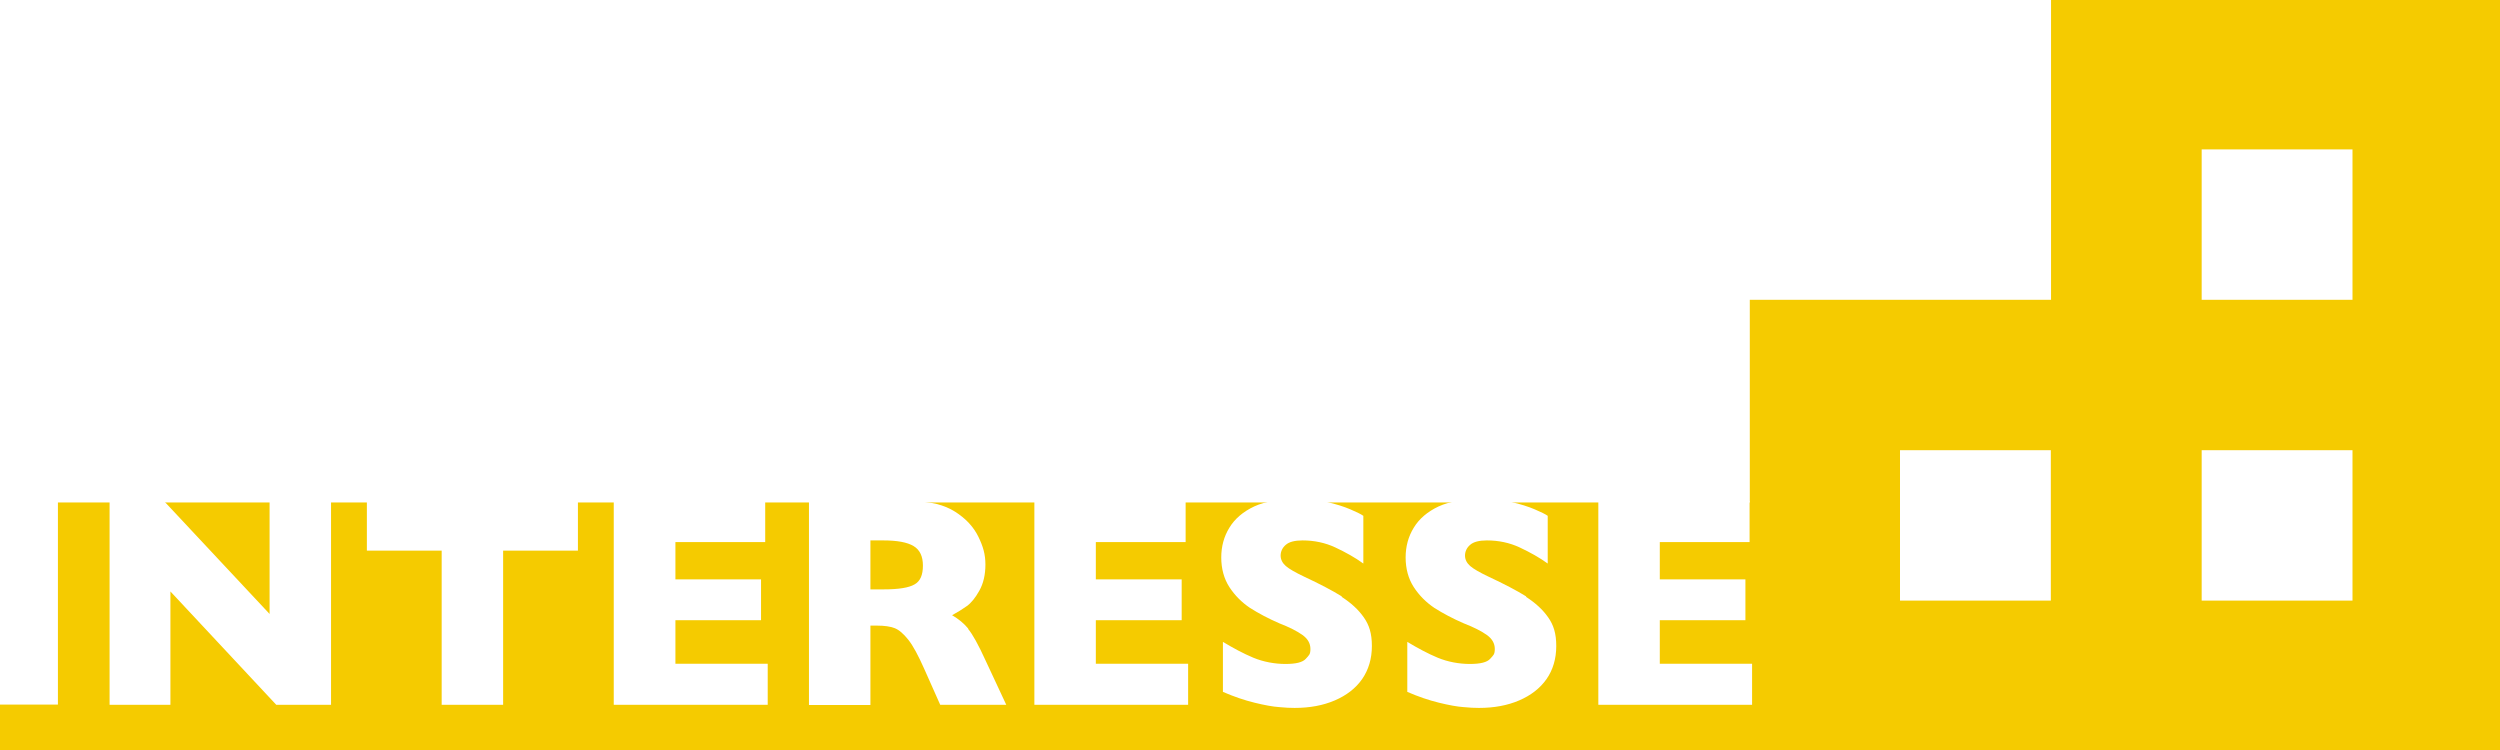 <?xml version="1.0" encoding="UTF-8"?>
<svg id="Laag_1" xmlns="http://www.w3.org/2000/svg" width="1200" height="360" xmlns:xlink="http://www.w3.org/1999/xlink" version="1.1" viewBox="0 0 1200 360">
  <!-- Generator: Adobe Illustrator 29.6.1, SVG Export Plug-In . SVG Version: 2.1.1 Build 9)  -->
  <defs>
    <style>
      .st0 {
        fill: none;
      }

      .st1 {
        fill: #f5cb00;
      }

      .st2 {
        fill: #fff;
      }

      .st3 {
        clip-path: url(#clippath);
      }
    </style>
    <clipPath id="clippath">
      <rect class="st0" width="1200" height="360"/>
    </clipPath>
  </defs>
  <rect class="st2" width="1200" height="360"/>
  <g class="st3">
    <path class="st1" d="M1201.7,670.4v-257.8h-105v-52h105V-.5h-217.2v144.4h-144.6v97.3H-1.7v429.2h887.5v-100.1h52.7v100.1h52.7v-100.1h52.7v100.1h52.7v-100.1h52.7v100.1h52.2,0ZM938.5,517.7h-52.7v-52.6h52.7v52.6ZM938.5,412.6h-52.7v-52h52.7v52ZM984.4,288.3h-72.4v-72.2h72.4v72.2ZM1056.8,71.7h72.4v72.2h-72.4v-72.2ZM1044,517.7h-52.7v-52.6h52.7v52.6ZM1044,412.6h-52.7v-52h52.7v52ZM1056.8,288.3v-72.2h72.4v72.2h-72.4ZM1149.4,517.7h-52.7v-52.6h52.7v52.6Z"/>
    <g>
      <rect class="st2" x="-1.7" y="240.6" width="29.5" height="97.6"/>
      <polygon class="st2" points="129.4 294.7 78.8 240.6 52.6 240.6 52.6 338.3 81.8 338.3 81.8 283.9 132.6 338.3 158.9 338.3 158.9 240.6 129.4 240.6 129.4 294.7"/>
      <polygon class="st2" points="176.1 264.3 212 264.3 212 338.3 241.5 338.3 241.5 264.3 277.4 264.3 277.4 240.6 176.1 240.6 176.1 264.3"/>
      <polygon class="st2" points="324.2 297.7 365.3 297.7 365.3 278.1 324.2 278.1 324.2 260.2 367.3 260.2 367.3 240.6 294.6 240.6 294.6 338.3 368.5 338.3 368.5 318.6 324.2 318.6 324.2 297.7"/>
      <path class="st2" d="M464.8,301.8c-2-2.5-4.7-4.7-7.8-6.5,2.6-1.4,5-2.9,7.1-4.4,2.1-1.5,4.1-4,6-7.4,1.9-3.4,2.9-7.6,2.9-12.5s-1.1-8.7-3.4-13.4c-2.3-4.7-6-8.7-11.2-12s-11.8-4.9-19.9-4.9h-50.2v97.7h29.5v-38.1h3.3c3.4,0,6.2.4,8.3,1.2,2.1.8,4.3,2.7,6.6,5.6,2.3,2.9,4.8,7.6,7.6,13.9l7.7,17.3h31.7l-9.9-21.2c-3.5-7.7-6.3-12.7-8.4-15.2h0ZM439,280.5c-2.7,1.6-7.6,2.4-14.8,2.4h-6.4v-23.5h6.2c6.7,0,11.5.9,14.5,2.7,3,1.8,4.5,4.9,4.5,9.4s-1.3,7.5-4,9h0Z"/>
      <polygon class="st2" points="526 297.7 567.2 297.7 567.2 278.1 526 278.1 526 260.2 569.1 260.2 569.1 240.6 496.5 240.6 496.5 338.3 570.3 338.3 570.3 318.6 526 318.6 526 297.7"/>
      <path class="st2" d="M644.1,286.3c-4.5-2.8-10.6-6-18.1-9.5-4.2-2-7.2-3.7-8.8-5.1-1.6-1.4-2.5-3.1-2.5-5s.8-3.8,2.5-5.2c1.6-1.4,4.3-2.1,8-2.1,5.6,0,10.9,1.1,15.8,3.4s9.4,4.8,13.4,7.7v-22.9c-1.1-.8-3.2-1.8-6.2-3.1-3-1.3-6.8-2.5-11.5-3.6s-9.7-1.6-15.2-1.6-14.2,1.3-19.5,3.8c-5.3,2.5-9.3,5.9-11.9,10.2-2.6,4.2-3.9,9-3.9,14.3s1.3,10.2,3.9,14.2,5.9,7.3,9.9,10c4.1,2.6,8.8,5.1,14.1,7.4,4.9,1.9,8.6,3.8,11.1,5.6,2.5,1.8,3.8,4,3.8,6.7s-.7,3-2.2,4.7-4.7,2.5-9.8,2.5-10.6-1-15.4-3c-4.8-2-9.6-4.6-14.6-7.6v24c5.3,2.3,10.3,4,15.2,5.2,4.9,1.2,8.8,1.9,11.7,2.1,2.9.3,5.4.4,7.5.4,7.3,0,13.7-1.2,19.3-3.6,5.6-2.4,10-5.8,13.1-10.2,3.1-4.5,4.7-9.8,4.7-15.9s-1.3-10.1-3.9-13.8c-2.6-3.7-6.1-6.9-10.6-9.8h0Z"/>
      <path class="st2" d="M732.6,286.3c-4.5-2.8-10.6-6-18.1-9.5-4.2-2-7.2-3.7-8.8-5.1-1.6-1.4-2.5-3.1-2.5-5s.8-3.8,2.5-5.2c1.6-1.4,4.3-2.1,8-2.1,5.6,0,10.9,1.1,15.8,3.4s9.4,4.8,13.4,7.7v-22.9c-1.1-.8-3.2-1.8-6.2-3.1-3-1.3-6.8-2.5-11.5-3.6s-9.7-1.6-15.2-1.6-14.2,1.3-19.5,3.8c-5.3,2.5-9.3,5.9-11.9,10.2-2.6,4.2-3.9,9-3.9,14.3s1.3,10.2,3.9,14.2,5.9,7.3,9.9,10c4.1,2.6,8.8,5.1,14.1,7.4,4.9,1.9,8.6,3.8,11.1,5.6,2.5,1.8,3.8,4,3.8,6.7s-.7,3-2.2,4.7-4.7,2.5-9.8,2.5-10.6-1-15.4-3c-4.8-2-9.6-4.6-14.6-7.6v24c5.3,2.3,10.3,4,15.2,5.2,4.9,1.2,8.8,1.9,11.7,2.1,2.9.3,5.4.4,7.5.4,7.3,0,13.7-1.2,19.3-3.6,5.6-2.4,10-5.8,13.1-10.2s4.7-9.8,4.7-15.9-1.3-10.1-3.9-13.8c-2.6-3.7-6.1-6.9-10.6-9.8h0Z"/>
      <polygon class="st2" points="767.2 240.6 767.2 338.3 841 338.3 841 318.6 796.7 318.6 796.7 297.7 837.8 297.7 837.8 278.1 796.7 278.1 796.7 260.2 839.8 260.2 839.8 240.6 767.2 240.6"/>
    </g>
  </g>
</svg>